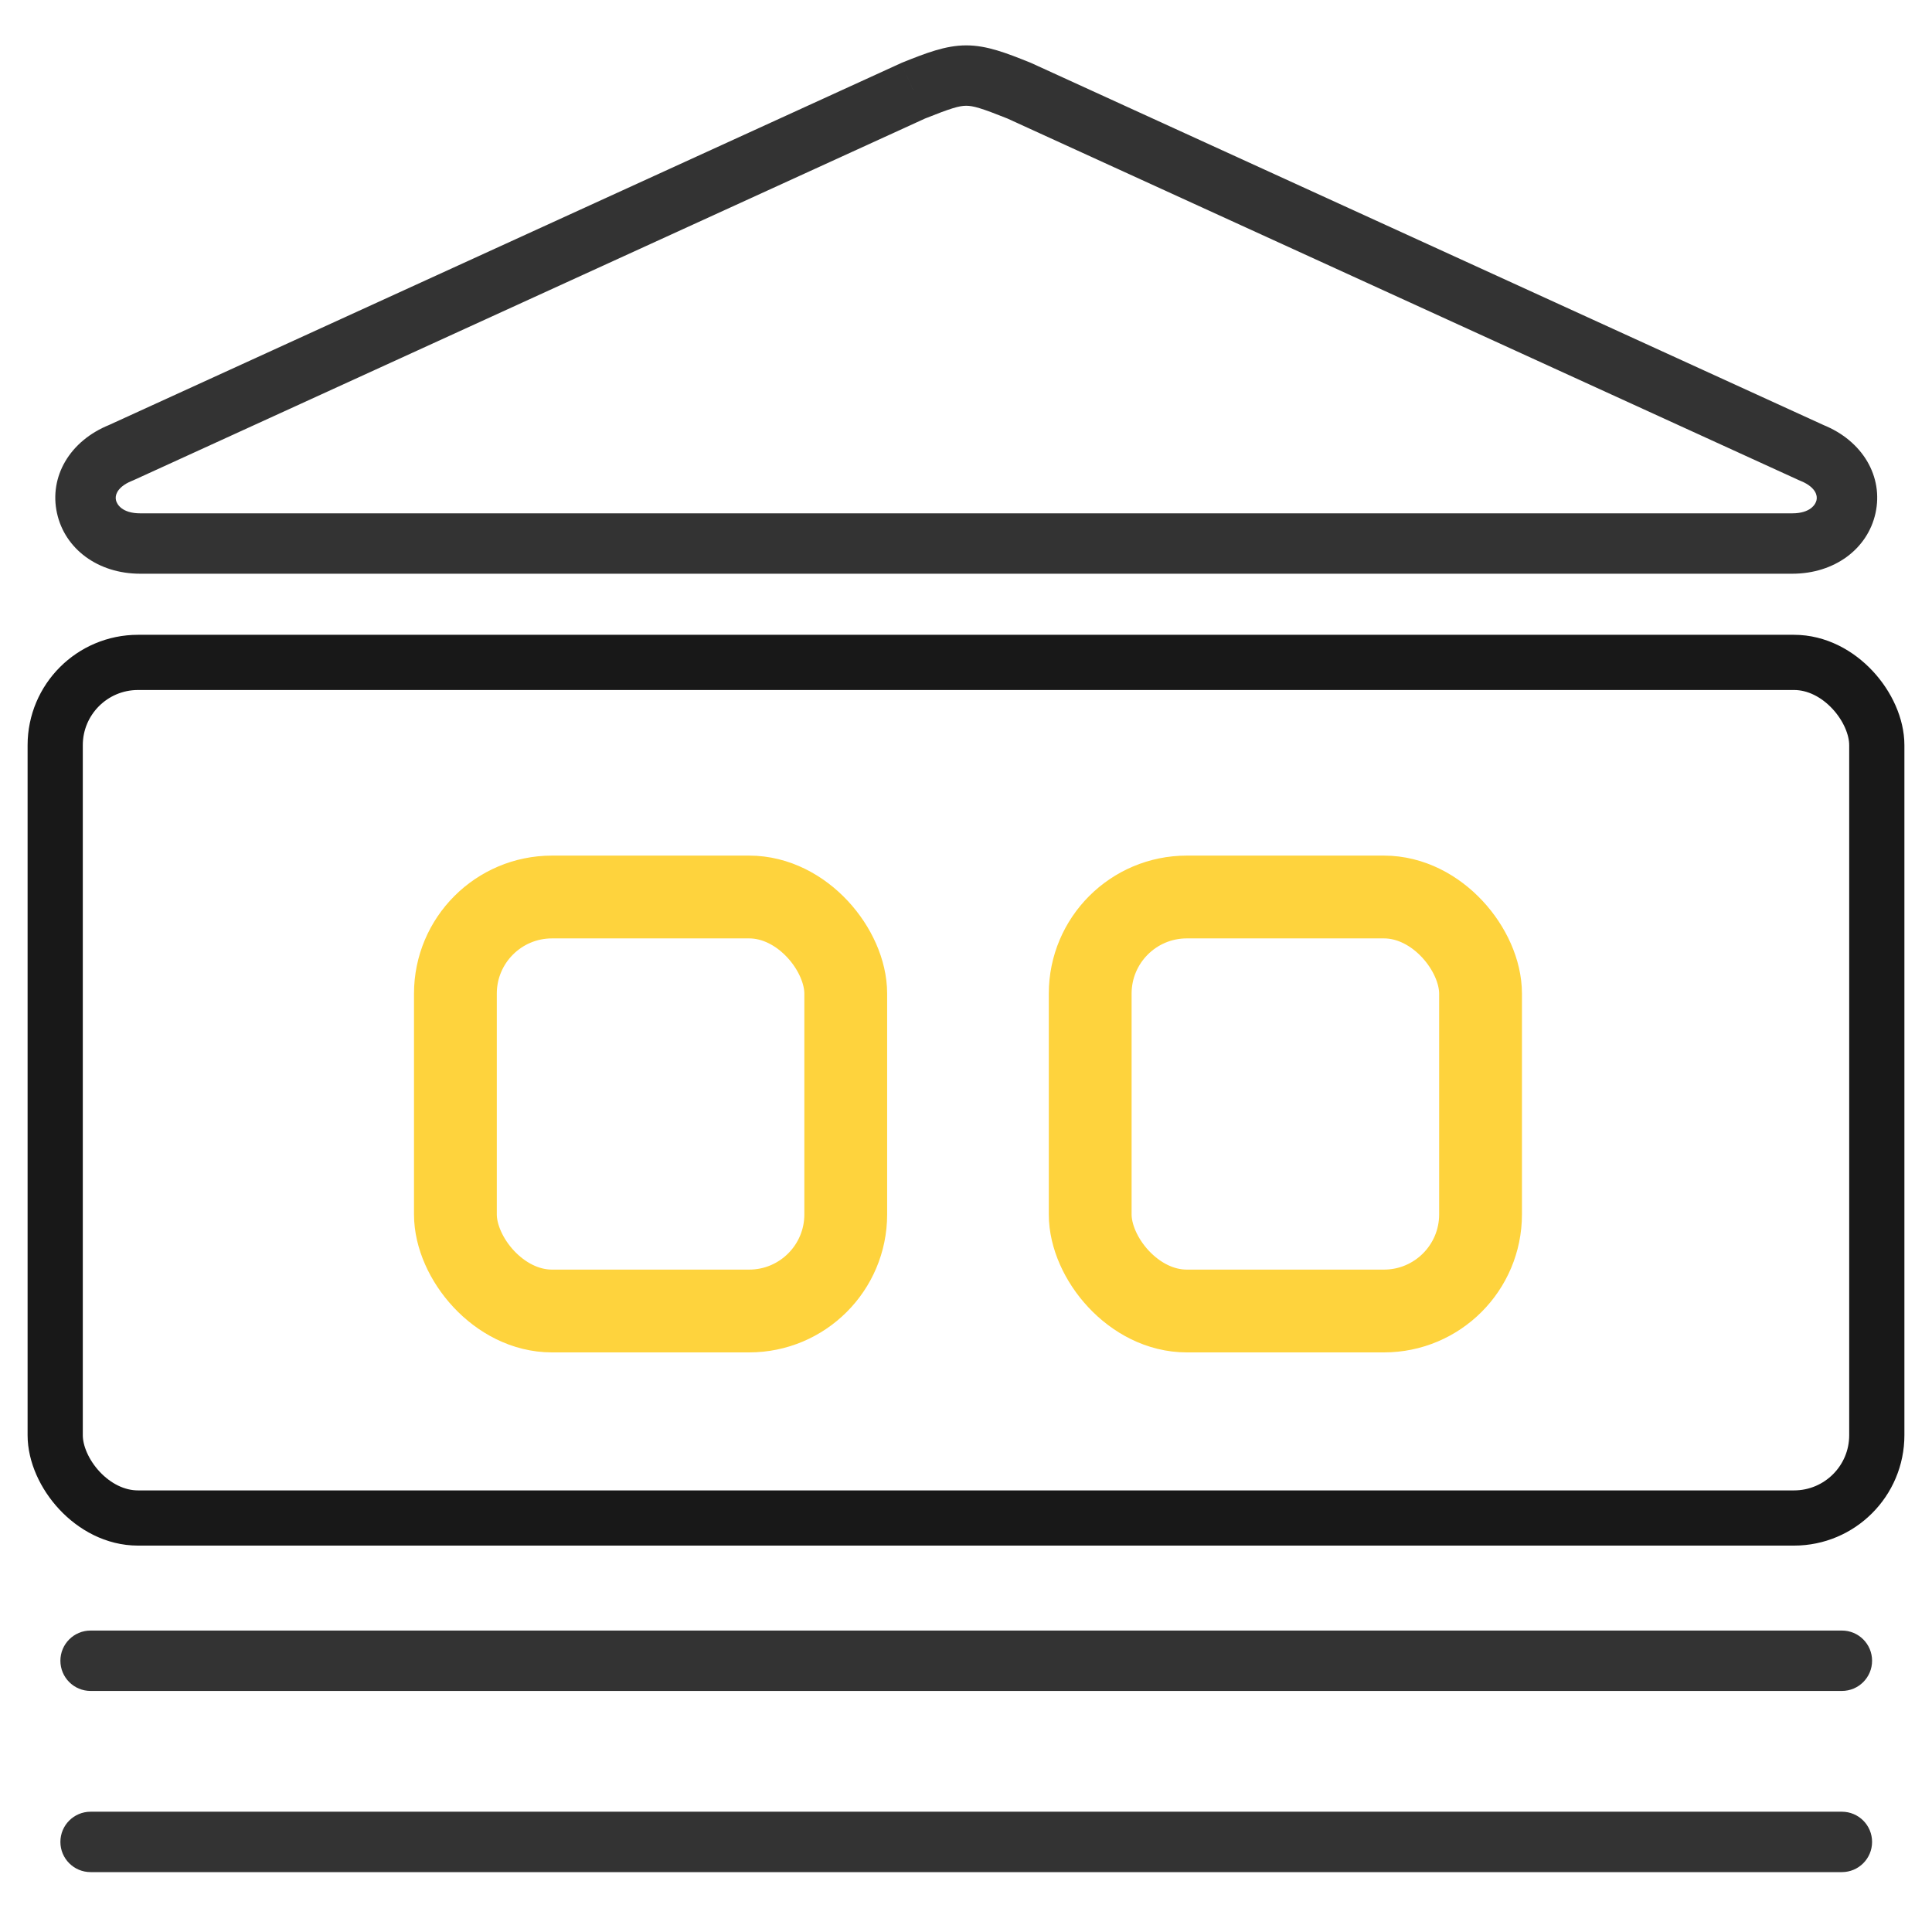 <?xml version="1.0" encoding="UTF-8"?> <svg xmlns="http://www.w3.org/2000/svg" width="70" height="70" viewBox="0 0 70 70" fill="none"> <g clip-path="url(#clip0)"> <rect x="2" y="24" width="66" height="31" rx="3" stroke="#181818" stroke-width="2"></rect> <rect x="16.5" y="32.5" width="14.143" height="15" rx="3.5" stroke="#FED33D" stroke-width="3"></rect> <rect x="39.5" y="32.5" width="14.143" height="15" rx="3.5" stroke="#FED33D" stroke-width="3"></rect> <path d="M3.282 59.078C2.678 59.078 2.188 59.567 2.188 60.172C2.188 60.776 2.678 61.266 3.282 61.266V59.078ZM66.735 61.266C67.34 61.266 67.829 60.776 67.829 60.172C67.829 59.567 67.34 59.078 66.735 59.078V61.266ZM3.282 65.642C2.678 65.642 2.188 66.132 2.188 66.736C2.188 67.34 2.678 67.83 3.282 67.83V65.642ZM66.735 67.83C67.34 67.83 67.829 67.34 67.829 66.736C67.829 66.132 67.34 65.642 66.735 65.642V67.83ZM65.641 16.407L65.187 17.402C65.203 17.409 65.219 17.416 65.235 17.422L65.641 16.407ZM36.92 3.283L37.374 2.288C37.358 2.28 37.342 2.273 37.326 2.267L36.92 3.283ZM33.098 3.283L32.691 2.267C32.675 2.273 32.659 2.28 32.643 2.288L33.098 3.283ZM4.376 16.407L4.782 17.422C4.799 17.416 4.815 17.409 4.831 17.402L4.376 16.407ZM5.081 19.693L5.081 18.599H5.081V19.693ZM64.936 19.693L64.936 20.787H64.936V19.693ZM3.282 61.266H66.735V59.078H3.282V61.266ZM3.282 67.83H66.735V65.642H3.282V67.83ZM66.096 15.412L37.374 2.288L36.465 4.278L65.187 17.402L66.096 15.412ZM32.643 2.288L3.921 15.412L4.831 17.402L33.552 4.278L32.643 2.288ZM5.081 20.787L64.936 20.787L64.936 18.599L5.081 18.599L5.081 20.787ZM37.326 2.267C36.467 1.923 35.761 1.644 35.009 1.644C34.257 1.644 33.551 1.923 32.691 2.267L33.504 4.299C34.462 3.916 34.758 3.832 35.009 3.832C35.259 3.832 35.556 3.916 36.514 4.299L37.326 2.267ZM65.235 17.422C65.555 17.55 65.7 17.71 65.762 17.818C65.826 17.927 65.836 18.031 65.816 18.123C65.784 18.268 65.6 18.599 64.936 18.599V20.787C66.472 20.787 67.668 19.886 67.953 18.593C68.243 17.277 67.498 15.971 66.047 15.391L65.235 17.422ZM3.97 15.391C2.52 15.971 1.775 17.277 2.065 18.593C2.349 19.886 3.545 20.787 5.081 20.787V18.599C4.418 18.599 4.234 18.268 4.202 18.123C4.181 18.031 4.192 17.927 4.255 17.818C4.318 17.71 4.462 17.55 4.782 17.422L3.97 15.391Z" fill="#333333"></path> </g> <defs> <clipPath id="clip0"> <rect width="70" height="70" fill="white"></rect> </clipPath> </defs> </svg> 